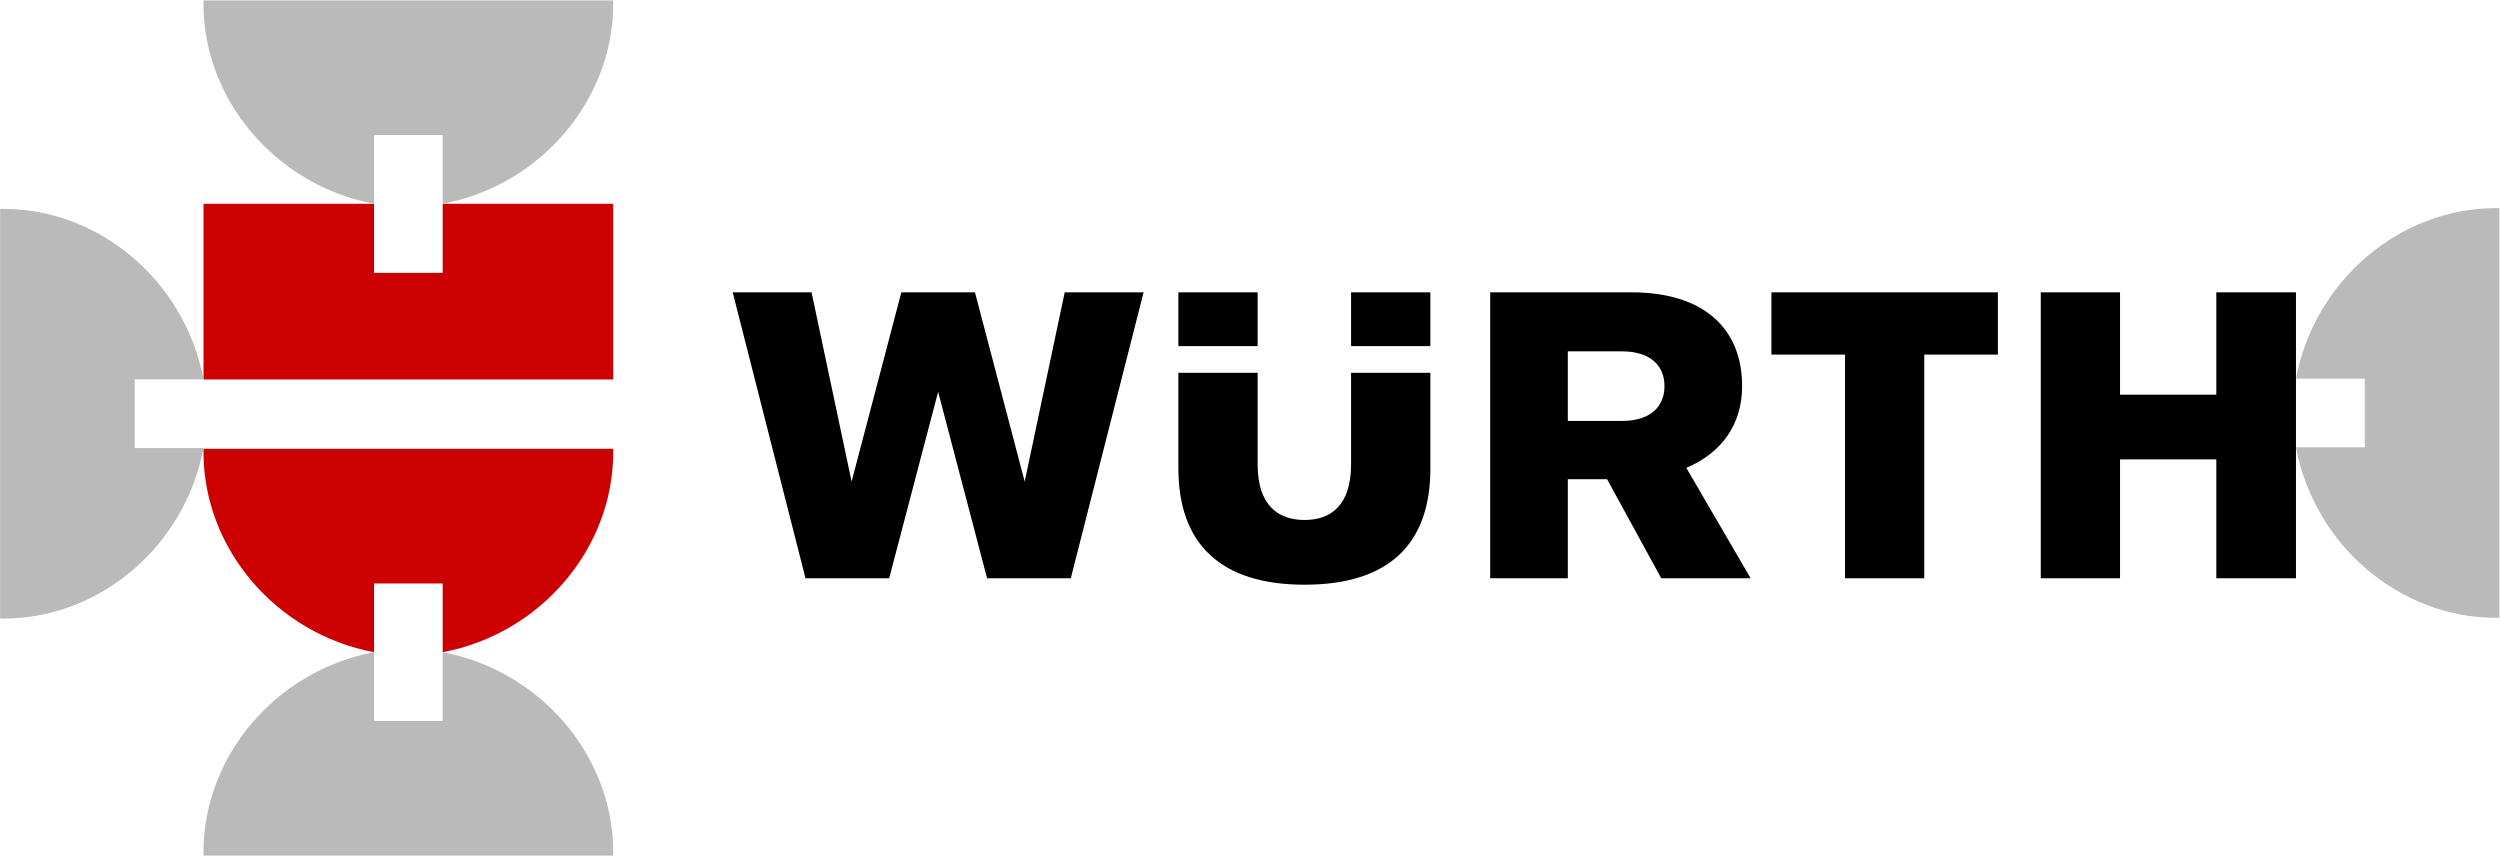 <?xml version="1.0" encoding="UTF-8" standalone="no"?>
<svg
   xmlns:dc="http://purl.org/dc/elements/1.1/"
   xmlns:cc="http://creativecommons.org/ns#"
   xmlns:rdf="http://www.w3.org/1999/02/22-rdf-syntax-ns#"
   xmlns:svg="http://www.w3.org/2000/svg"
   xmlns="http://www.w3.org/2000/svg"
   viewBox="0 0 1068.687 365.739"
   height="365.739"
   width="1068.687"
   xml:space="preserve"
   id="svg2"
   version="1.1"><defs
     id="defs6"><clipPath
       id="clipPath18"
       clipPathUnits="userSpaceOnUse"><path
         id="path16"
         d="M 0,274.304 H 801.516 V 0 H 0 Z" /></clipPath><clipPath
       id="clipPath34"
       clipPathUnits="userSpaceOnUse"><path
         id="path32"
         d="M 0,274.304 H 801.516 V 0 H 0 Z" /></clipPath></defs><g
     transform="matrix(1.333,0,0,-1.333,0,365.739)"
     id="g10"><g
       id="g12"><g
         clip-path="url(#clipPath18)"
         id="g14"><g
           transform="translate(591.671,160.663)"
           id="g20"><path
             id="path22"
             style="fill:#000000;fill-opacity:1;fill-rule:nonzero;stroke:none"
             d="M 0,0 V -71.725 H 25.42 V 0 H 49.023 V 19.966 H -23.604 L -23.604,0 Z M 119.07,-12.846 H 88.199 V 19.966 H 62.777 v -91.691 h 25.422 v 38.12 h 30.871 v -38.12 h 25.545 V 19.966 H 119.07 Z m -437.642,-27.88 -12.846,60.692 h -25.29 l 23.349,-91.691 h 26.838 l 15.696,59.788 15.698,-59.788 h 26.847 l 23.348,91.691 h -25.298 l -12.838,-60.692 -15.95,60.692 h -23.603 z M -158.4,2.719 h 25.43 v 17.247 h -25.43 z m -29.961,17.247 h -25.42 V 2.719 h 25.42 z M -158.4,-5.841 v -29.305 c 0,-13.232 -6.489,-17.893 -14.918,-17.893 -8.424,0 -15.043,4.661 -15.043,17.769 v 29.429 h -25.421 v -30.6 c 0,-24.118 13.362,-37.358 40.464,-37.358 27.246,0 40.347,13.24 40.347,37.227 v 30.731 z m 100.505,-4.277 c 0,-6.489 -4.406,-11.158 -13.623,-11.158 H -88.895 V 1.032 h 17.377 c 9.217,0 13.623,-4.662 13.623,-11.15 m -1.039,-61.607 h 28.666 l -20.63,35.407 c 11.419,4.801 17.902,14.009 17.902,26.2 0,18.162 -11.922,30.084 -35.531,30.084 h -45.266 v -91.691 h 24.898 v 31.769 h 12.584 l 17.377,-31.769" /></g><g
           transform="translate(141.964,87.272)"
           id="g24"><path
             id="path26"
             style="fill:#cc0000;fill-opacity:1;fill-rule:nonzero;stroke:none"
             d="m 0,0 v -22.053 c 31.445,5.903 54.678,33.297 54.678,64.057 v 1.165 H -76.699 v -1.165 c 0,-30.76 23.237,-58.154 54.684,-64.057 l 0,22.053 z M 54.678,65.422 H -76.699 v 56.314 h 54.684 V 99.597 H 0 v 22.139 H 54.678 V 65.422" /></g></g></g><g
       id="g28"><g
         clip-path="url(#clipPath34)"
         id="g30"><g
           transform="translate(119.943,43.167)"
           id="g36"><path
             id="path38"
             style="fill:#bababa;fill-opacity:1;fill-rule:nonzero;stroke:none"
             d="M 0,0 V 22.053 C -31.445,16.15 -54.678,-11.244 -54.678,-42.005 V -43.17 H 76.699 v 1.165 c 0,30.761 -23.237,58.155 -54.684,64.058 L 22.015,0 Z" /></g><g
           transform="translate(141.964,231.077)"
           id="g40"><path
             id="path42"
             style="fill:#bababa;fill-opacity:1;fill-rule:nonzero;stroke:none"
             d="m 0,0 v -22.053 c 31.445,5.903 54.678,33.297 54.678,64.057 v 1.165 H -76.699 v -1.165 c 0,-30.76 23.237,-58.154 54.684,-64.057 l 0,22.053 z" /></g><g
           transform="translate(43.204,152.701)"
           id="g44"><path
             id="path46"
             style="fill:#bababa;fill-opacity:1;fill-rule:nonzero;stroke:none"
             d="M 0,0 H 22.053 C 16.15,31.445 -11.244,54.678 -42.004,54.678 h -1.165 V -76.699 h 1.165 c 30.76,0 58.154,23.237 64.057,54.684 l -22.053,0 z" /></g><g
           transform="translate(758.346,130.93)"
           id="g48"><path
             id="path50"
             style="fill:#bababa;fill-opacity:1;fill-rule:nonzero;stroke:none"
             d="m 0,0 h -22.053 c 5.903,-31.445 33.297,-54.678 64.058,-54.678 H 43.17 V 76.699 h -1.165 c -30.761,0 -58.155,-23.237 -64.058,-54.684 l 22.053,0 z" /></g></g></g></g></svg>